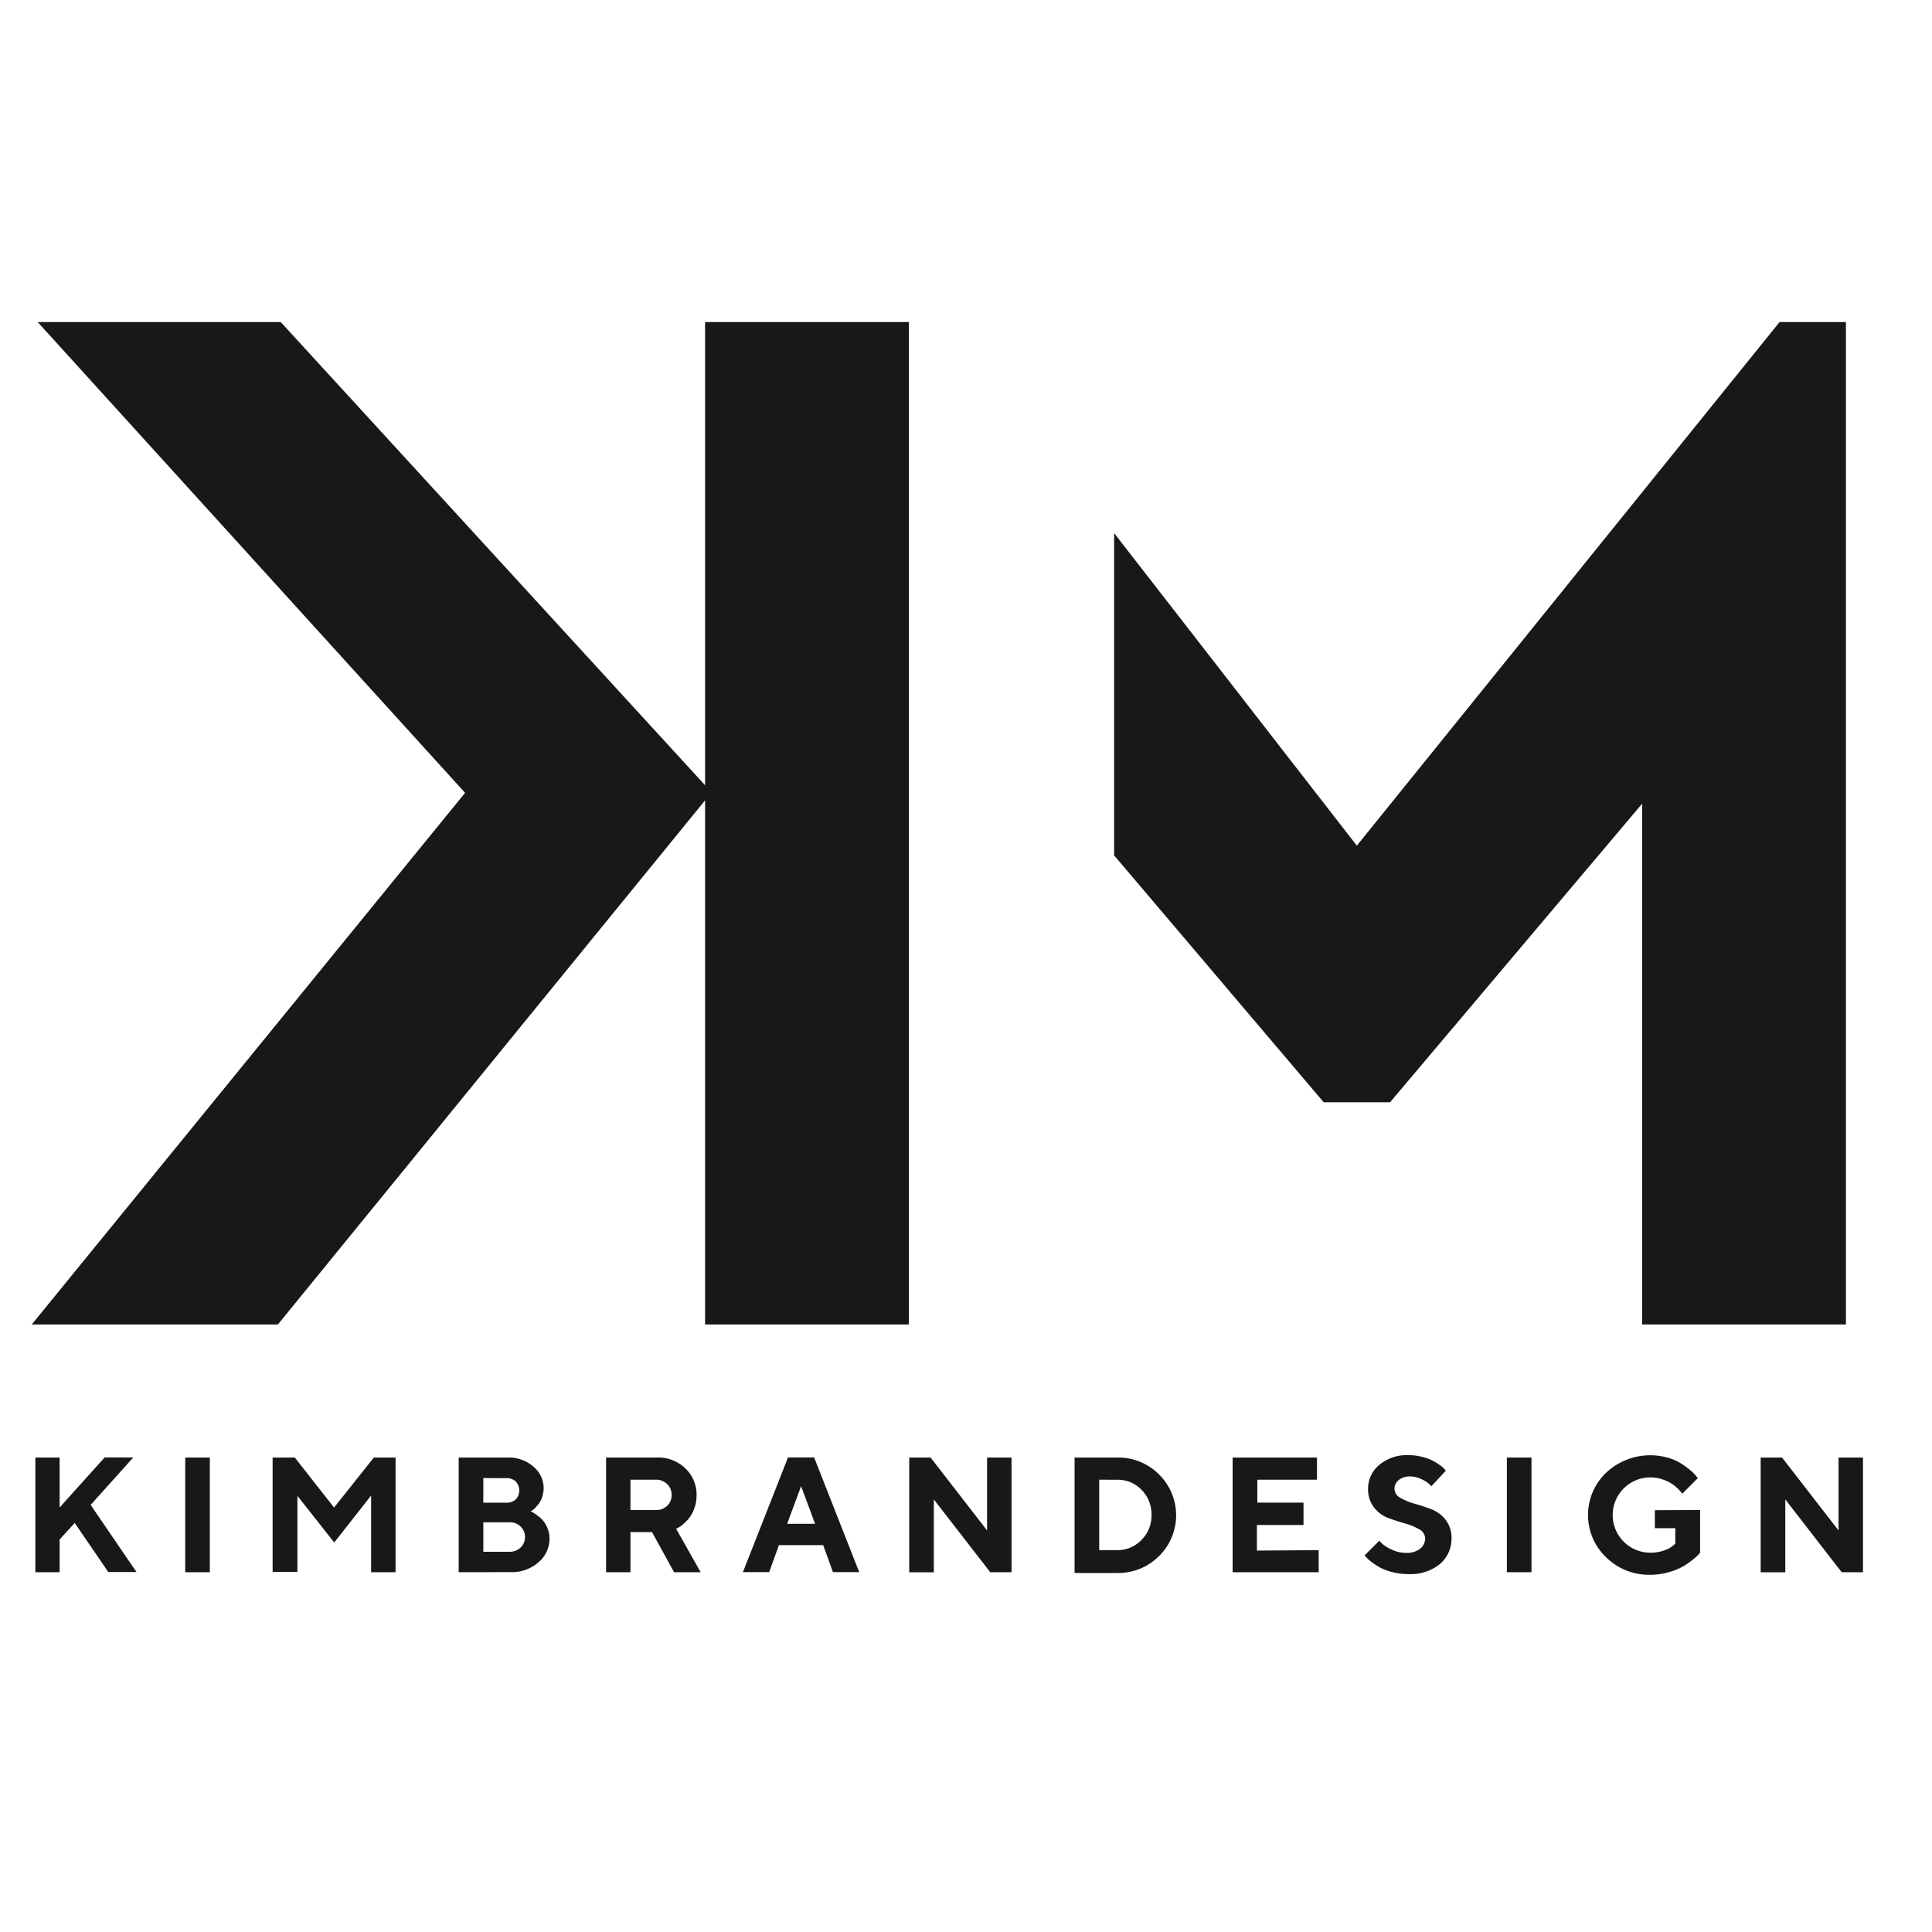 <svg id="TXT" xmlns="http://www.w3.org/2000/svg" viewBox="0 0 226.77 226.77"><defs><style>.cls-1{fill:#1a171b;}</style></defs><title>KIM DESIGN_logo</title><polygon class="cls-1" points="82.76 37.8 106.68 37.8 106.68 155.46 82.76 155.46 82.76 93.94 32.62 155.46 3.73 155.46 54.59 93.06 4.42 37.8 32.95 37.8 82.76 92.17 82.76 37.8"/><polygon class="cls-1" points="208.88 37.8 159.26 99.26 130.77 62.57 130.77 100.4 155.37 129.38 163.16 129.38 192.75 94.33 192.75 155.46 216.67 155.46 216.67 37.8 208.88 37.8"/><path class="cls-1" d="M7,176.94l5.28-5.87h3.36l-5,5.57,5.38,7.88H12.71l-3.94-5.76L7,180.69v3.85H4.15V171.08H7Z"/><path class="cls-1" d="M21.74,171.08h2.89v13.46H21.74Z"/><path class="cls-1" d="M43.88,171.08h2.55v13.46H43.56v-9l-4.33,5.51-4.32-5.47v8.93H32V171.08h2.6l4.61,5.87Z"/><path class="cls-1" d="M53.84,184.54V171.08h5.77a4.37,4.37,0,0,1,3,1.07,3.25,3.25,0,0,1,1.2,2.49,3.41,3.41,0,0,1-.15,1,2.71,2.71,0,0,1-.38.8,4.84,4.84,0,0,1-.46.55,2.33,2.33,0,0,1-.38.32l-.16.09.24.11a4.5,4.5,0,0,1,.53.35,4.06,4.06,0,0,1,.68.61,3.26,3.26,0,0,1,.53.9,3.09,3.09,0,0,1,.24,1.22,3.62,3.62,0,0,1-1.29,2.78,4.71,4.71,0,0,1-3.28,1.16Zm2.89-11.05v2.89h2.68a1.56,1.56,0,0,0,1.13-.39,1.54,1.54,0,0,0,0-2.1,1.56,1.56,0,0,0-1.13-.39Zm3.07,8.65a1.82,1.82,0,0,0,1.31-.5,1.72,1.72,0,0,0,0-2.46,1.81,1.81,0,0,0-1.31-.5H56.73v3.46Z"/><path class="cls-1" d="M71.14,171.08h6a4.54,4.54,0,0,1,3.31,1.28,4.22,4.22,0,0,1,1.31,3.14,4.43,4.43,0,0,1-.25,1.51,4,4,0,0,1-.6,1.14,5.49,5.49,0,0,1-.7.74,2.63,2.63,0,0,1-.61.42l-.24.13,2.88,5.1H79.12l-2.59-4.71H74v4.71H71.14Zm7.17,3.12a1.78,1.78,0,0,0-1.31-.52H74v3.56h3a1.81,1.81,0,0,0,1.31-.5,1.65,1.65,0,0,0,.52-1.23A1.76,1.76,0,0,0,78.32,174.2Z"/><path class="cls-1" d="M91.43,181.36l-1.15,3.17H87.2l5.29-13.46h3.07l5.29,13.46H97.77l-1.15-3.17Zm2.6-6.92-1.64,4.42h3.28Z"/><path class="cls-1" d="M118.73,171.08v13.46h-2.5L109.61,176v8.55h-2.89V171.08h2.51l6.63,8.56v-8.56Z"/><path class="cls-1" d="M131.13,171.08a6.76,6.76,0,0,1,4.93,2,6.73,6.73,0,0,1,0,9.55,6.76,6.76,0,0,1-4.93,2h-5V171.08Zm-2.11,2.6v8.27h2.11a3.86,3.86,0,0,0,2.85-1.2,4,4,0,0,0,1.18-2.93,4.07,4.07,0,0,0-1.15-2.93,3.83,3.83,0,0,0-2.88-1.2Z"/><path class="cls-1" d="M154.78,181.95v2.59h-10.1V171.08h9.9v2.6h-7v2.69H153V179h-5.47v3Z"/><path class="cls-1" d="M166.59,179.51a6.72,6.72,0,0,0-1.66-.69q-1-.28-2-.65a3.88,3.88,0,0,1-1.66-1.24,3.41,3.41,0,0,1-.69-2.19,3.59,3.59,0,0,1,1.31-2.79,5,5,0,0,1,3.4-1.15,6.54,6.54,0,0,1,1.6.19,5.75,5.75,0,0,1,1.26.45,7.17,7.17,0,0,1,.86.53,2.85,2.85,0,0,1,.53.46l.17.19L168,174.45q-.11-.13-.31-.32a3.85,3.85,0,0,0-.85-.51,3,3,0,0,0-1.33-.32,2,2,0,0,0-1.33.42,1.29,1.29,0,0,0-.5,1,1.23,1.23,0,0,0,.68,1.08,7,7,0,0,0,1.65.69q1,.28,2,.66a3.87,3.87,0,0,1,1.67,1.24,3.41,3.41,0,0,1,.69,2.19,3.86,3.86,0,0,1-1.36,3,5.5,5.5,0,0,1-3.74,1.18,7.13,7.13,0,0,1-1.82-.23A6.19,6.19,0,0,1,162,184a8.69,8.69,0,0,1-1-.65,4,4,0,0,1-.62-.55l-.22-.23,1.74-1.73.37.39a4.51,4.51,0,0,0,1.06.64,3.89,3.89,0,0,0,1.73.4,2.47,2.47,0,0,0,1.63-.49,1.54,1.54,0,0,0,.59-1.24A1.24,1.24,0,0,0,166.59,179.51Z"/><path class="cls-1" d="M176.87,171.08h2.89v13.46h-2.89Z"/><path class="cls-1" d="M199.55,177.24v5l-.24.28a7.1,7.1,0,0,1-.72.63,8.25,8.25,0,0,1-1.18.79,7.8,7.8,0,0,1-1.63.62,7.69,7.69,0,0,1-2.08.28,7.16,7.16,0,0,1-5.19-2.06,6.86,6.86,0,0,1,0-9.91,7.57,7.57,0,0,1,7.21-1.78,6,6,0,0,1,1.57.67,10.94,10.94,0,0,1,1.09.79,4.45,4.45,0,0,1,.68.67l.22.28-1.83,1.83-.15-.21a4.42,4.42,0,0,0-.44-.46,4.47,4.47,0,0,0-.75-.58,4.92,4.92,0,0,0-1.06-.46,4.35,4.35,0,0,0-1.34-.21,4.42,4.42,0,1,0,0,8.84,4.8,4.8,0,0,0,1.64-.27,3.25,3.25,0,0,0,1-.54l.29-.24v-1.83h-2.4v-2.11Z"/><path class="cls-1" d="M218.67,171.08v13.46h-2.5L209.55,176v8.55h-2.89V171.08h2.51l6.63,8.56v-8.56Z"/></svg>
